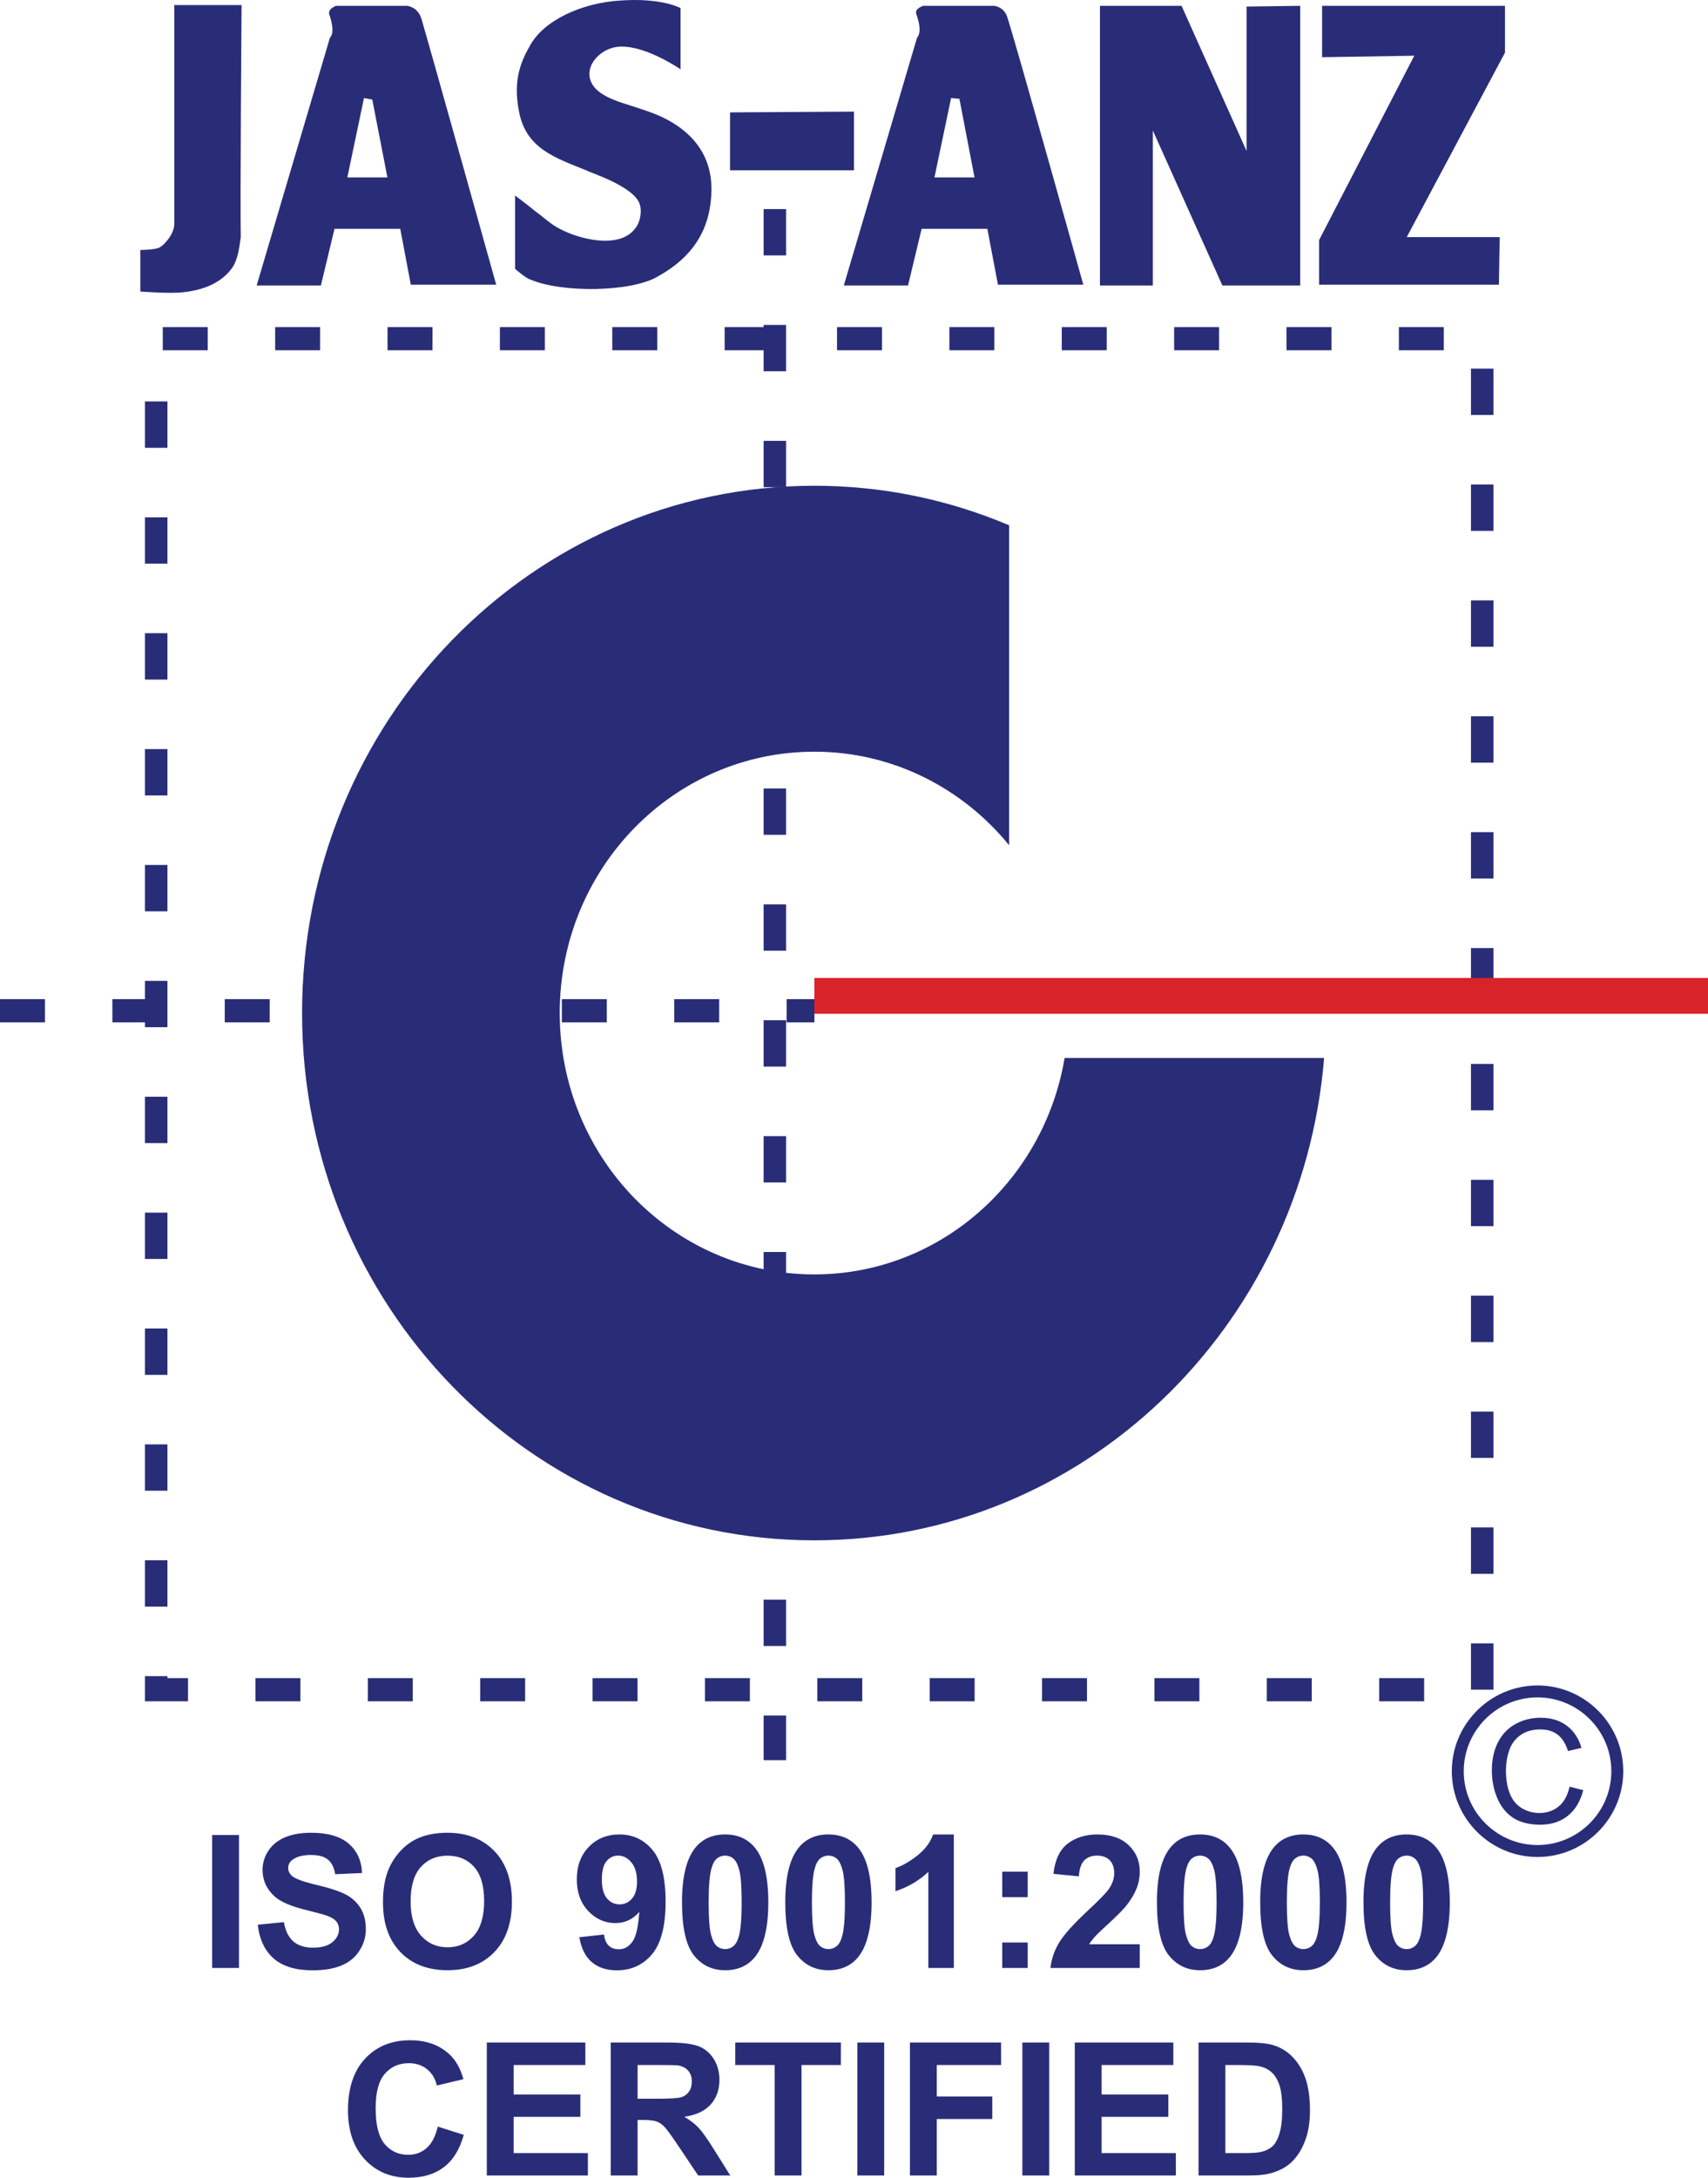<svg version="1.1" xmlns="http://www.w3.org/2000/svg" xmlns:xlink="http://www.w3.org/1999/xlink" x="0" y="0" width="206.17" height="262.794" viewBox="0, 0, 206.17, 262.794">
  <g id="Layer_1" transform="translate(-38.647, -10.871)">
    <path d="M126.768,24.432 L141.726,24.342 L141.726,31.422 L126.768,31.422 L126.768,24.432 z M149.257,12.578 C148.983,11.938 150.077,11.574 150.077,11.574 L158.651,11.574 C158.651,11.574 159.928,11.664 160.291,13.124 C161.386,16.499 169.414,45.23 169.414,45.23 L159.109,45.23 L157.828,38.481 L149.896,38.481 L148.253,45.32 L140.502,45.32 L149.347,15.405 C149.347,15.405 150.077,14.858 149.257,12.578 z M153.452,22.702 L151.444,32.28 L156.28,32.28 L154.456,22.791 L153.452,22.702 z M220.31,11.574 L220.31,17.228 L208.452,39.483 L219.671,39.483 L219.58,45.23 L197.87,45.23 L197.87,39.849 L209.363,17.594 L198.236,17.776 L198.236,11.574 L220.31,11.574 z M181.271,11.574 L189.116,29.086 L189.116,11.664 L195.594,11.574 L195.594,45.32 L186.198,45.32 L177.805,26.622 L177.805,45.32 L171.42,45.32 L171.42,11.574 L181.271,11.574 z M59.686,11.482 L67.806,11.482 C67.806,11.482 67.622,35.471 67.713,39.666 C67.713,38.754 67.622,41.856 66.711,43.133 C65.525,44.866 63.428,45.87 60.692,46.143 C59.141,46.324 55.583,46.051 55.583,46.051 L55.583,41.034 C55.583,41.034 57.223,41.034 57.863,40.76 C58.684,40.304 59.686,38.937 59.686,37.933 C59.686,34.011 59.686,11.482 59.686,11.482 z M113.502,10.937 C118.518,10.57 120.797,11.847 120.797,11.847 L120.797,19.234 C120.797,19.234 116.695,16.407 113.593,16.499 C110.948,16.499 108.395,19.509 110.674,21.697 C112.041,22.975 114.414,23.431 116.419,24.159 C120.98,25.62 125.176,28.813 124.446,35.105 C123.99,39.666 121.347,42.403 118.061,44.226 C114.869,46.143 106.386,46.231 102.647,44.592 C102.191,44.502 100.824,43.316 100.824,43.316 L100.824,34.467 C100.824,34.467 102.647,35.836 103.285,36.382 C104.198,37.022 105.11,37.933 106.205,38.481 C108.575,39.758 113.593,41.034 115.417,38.299 C115.872,37.751 116.239,36.291 115.781,35.287 C114.779,33.192 109.672,31.641 109.49,31.457 C105.658,29.906 102.101,28.813 101.281,24.252 C100.642,20.967 101.281,18.69 102.555,16.499 C104.198,13.306 108.941,11.208 113.502,10.937 z M78.385,12.578 C78.204,11.938 79.206,11.574 79.206,11.574 L87.781,11.574 C87.781,11.574 89.057,11.664 89.514,13.124 C90.516,16.499 98.544,45.23 98.544,45.23 L88.236,45.23 L86.959,38.481 L79.025,38.481 L77.381,45.32 L69.628,45.32 L78.477,15.405 C78.477,15.405 79.206,14.947 78.385,12.578 z M82.581,22.702 L80.575,32.28 L85.41,32.28 L83.584,22.885 L82.581,22.702 z M64.254,232.307 L67.493,232.307 L67.493,248.351 L64.254,248.351 z M69.761,243.133 L72.914,242.823 C73.101,243.884 73.485,244.661 74.068,245.158 C74.647,245.65 75.428,245.9 76.414,245.9 C77.457,245.9 78.245,245.681 78.772,245.236 C79.302,244.795 79.567,244.279 79.567,243.689 C79.567,243.308 79.455,242.987 79.231,242.721 C79.01,242.453 78.622,242.221 78.066,242.027 C77.688,241.892 76.821,241.661 75.473,241.325 C73.736,240.895 72.518,240.364 71.82,239.737 C70.833,238.855 70.339,237.779 70.339,236.509 C70.339,235.691 70.572,234.929 71.035,234.216 C71.499,233.506 72.167,232.964 73.037,232.59 C73.912,232.221 74.961,232.034 76.193,232.034 C78.211,232.034 79.724,232.475 80.744,233.356 C81.76,234.242 82.294,235.419 82.346,236.894 L79.108,237.036 C78.97,236.211 78.67,235.617 78.214,235.258 C77.759,234.896 77.075,234.716 76.164,234.716 C75.222,234.716 74.483,234.906 73.952,235.295 C73.609,235.541 73.437,235.874 73.437,236.289 C73.437,236.67 73.598,236.995 73.919,237.264 C74.326,237.607 75.32,237.966 76.896,238.336 C78.473,238.71 79.638,239.095 80.392,239.49 C81.147,239.89 81.737,240.432 82.167,241.123 C82.593,241.813 82.805,242.666 82.805,243.677 C82.805,244.597 82.552,245.46 82.04,246.259 C81.528,247.063 80.808,247.66 79.873,248.049 C78.939,248.441 77.774,248.635 76.38,248.635 C74.352,248.635 72.795,248.168 71.708,247.231 C70.62,246.293 69.97,244.926 69.761,243.133 z M84.876,240.428 C84.876,238.791 85.118,237.421 85.608,236.311 C85.974,235.497 86.471,234.761 87.102,234.111 C87.733,233.465 88.425,232.983 89.175,232.669 C90.177,232.243 91.327,232.034 92.634,232.034 C94.999,232.034 96.89,232.766 98.309,234.234 C99.729,235.698 100.439,237.738 100.439,240.35 C100.439,242.942 99.733,244.967 98.324,246.431 C96.916,247.892 95.033,248.624 92.679,248.624 C90.292,248.624 88.394,247.895 86.986,246.442 C85.578,244.985 84.876,242.98 84.876,240.428 z M88.212,240.32 C88.212,242.136 88.634,243.513 89.471,244.452 C90.311,245.389 91.376,245.856 92.669,245.856 C93.957,245.856 95.018,245.393 95.848,244.459 C96.673,243.529 97.087,242.136 97.087,240.275 C97.087,238.437 96.684,237.066 95.881,236.158 C95.074,235.253 94.001,234.802 92.669,234.802 C91.331,234.802 90.255,235.262 89.436,236.177 C88.622,237.093 88.212,238.47 88.212,240.32 z M108.578,244.642 L111.556,244.314 C111.631,244.918 111.821,245.367 112.128,245.658 C112.434,245.95 112.837,246.095 113.342,246.095 C113.977,246.095 114.515,245.803 114.959,245.22 C115.407,244.638 115.691,243.427 115.815,241.586 C115.041,242.486 114.074,242.935 112.915,242.935 C111.653,242.935 110.563,242.445 109.647,241.474 C108.732,240.499 108.272,239.233 108.272,237.671 C108.272,236.042 108.758,234.731 109.726,233.734 C110.689,232.74 111.923,232.24 113.416,232.24 C115.045,232.24 116.379,232.871 117.425,234.13 C118.467,235.389 118.99,237.458 118.99,240.339 C118.99,243.275 118.445,245.389 117.358,246.689 C116.27,247.985 114.855,248.635 113.11,248.635 C111.855,248.635 110.842,248.303 110.069,247.634 C109.296,246.965 108.799,245.968 108.578,244.642 z M115.542,237.921 C115.542,236.927 115.314,236.158 114.858,235.612 C114.403,235.063 113.872,234.791 113.274,234.791 C112.706,234.791 112.232,235.015 111.859,235.463 C111.481,235.912 111.295,236.648 111.295,237.671 C111.295,238.705 111.5,239.468 111.907,239.949 C112.315,240.435 112.826,240.678 113.439,240.678 C114.029,240.678 114.529,240.446 114.933,239.98 C115.34,239.513 115.542,238.826 115.542,237.921 z M126.177,232.24 C127.735,232.24 128.949,232.796 129.824,233.905 C130.865,235.217 131.389,237.395 131.389,240.439 C131.389,243.473 130.862,245.654 129.812,246.984 C128.945,248.078 127.735,248.624 126.177,248.624 C124.62,248.624 123.36,248.026 122.404,246.823 C121.448,245.624 120.97,243.484 120.97,240.405 C120.97,237.383 121.496,235.21 122.546,233.883 C123.413,232.789 124.624,232.24 126.177,232.24 z M126.177,234.791 C125.808,234.791 125.475,234.91 125.184,235.146 C124.892,235.384 124.664,235.811 124.504,236.423 C124.294,237.219 124.187,238.556 124.187,240.439 C124.187,242.322 124.284,243.615 124.47,244.317 C124.661,245.023 124.9,245.489 125.188,245.725 C125.478,245.957 125.808,246.076 126.177,246.076 C126.551,246.076 126.883,245.957 127.175,245.718 C127.466,245.482 127.694,245.056 127.855,244.444 C128.064,243.655 128.172,242.322 128.172,240.439 C128.172,238.556 128.075,237.264 127.888,236.558 C127.698,235.855 127.458,235.384 127.171,235.146 C126.88,234.91 126.551,234.791 126.177,234.791 z M138.643,232.24 C140.201,232.24 141.415,232.796 142.29,233.905 C143.332,235.217 143.855,237.395 143.855,240.439 C143.855,243.473 143.327,245.654 142.278,246.984 C141.411,248.078 140.201,248.624 138.643,248.624 C137.085,248.624 135.826,248.026 134.87,246.823 C133.914,245.624 133.436,243.484 133.436,240.405 C133.436,237.383 133.962,235.21 135.012,233.883 C135.878,232.789 137.09,232.24 138.643,232.24 z M138.643,234.791 C138.274,234.791 137.941,234.91 137.649,235.146 C137.358,235.384 137.131,235.811 136.97,236.423 C136.76,237.219 136.652,238.556 136.652,240.439 C136.652,242.322 136.75,243.615 136.936,244.317 C137.126,245.023 137.366,245.489 137.653,245.725 C137.945,245.957 138.274,246.076 138.643,246.076 C139.017,246.076 139.349,245.957 139.641,245.718 C139.932,245.482 140.16,245.056 140.321,244.444 C140.53,243.655 140.638,242.322 140.638,240.439 C140.638,238.556 140.541,237.264 140.354,236.558 C140.164,235.855 139.925,235.384 139.637,235.146 C139.346,234.91 139.017,234.791 138.643,234.791 z M153.781,248.351 L150.705,248.351 L150.705,236.76 C149.582,237.813 148.258,238.59 146.735,239.09 L146.735,236.3 C147.535,236.038 148.408,235.541 149.35,234.81 C150.291,234.074 150.938,233.218 151.285,232.24 L153.781,232.24 L153.781,248.351 z M159.626,236.729 L162.7,236.729 L162.7,239.803 L159.626,239.803 z M159.626,245.277 L162.7,245.277 L162.7,248.351 L159.626,248.351 z M176.227,245.494 L176.227,248.351 L165.446,248.351 C165.566,247.272 165.913,246.248 166.5,245.281 C167.083,244.314 168.237,243.032 169.956,241.433 C171.345,240.144 172.193,239.266 172.507,238.807 C172.929,238.172 173.142,237.544 173.142,236.924 C173.142,236.24 172.959,235.714 172.589,235.343 C172.219,234.974 171.711,234.791 171.062,234.791 C170.418,234.791 169.911,234.985 169.529,235.37 C169.153,235.759 168.932,236.401 168.872,237.298 L165.809,236.991 C165.991,235.299 166.564,234.085 167.527,233.345 C168.492,232.609 169.694,232.24 171.14,232.24 C172.724,232.24 173.968,232.669 174.871,233.52 C175.775,234.376 176.227,235.437 176.227,236.708 C176.227,237.428 176.098,238.115 175.839,238.769 C175.582,239.423 175.171,240.106 174.61,240.82 C174.237,241.295 173.564,241.978 172.596,242.868 C171.625,243.756 171.009,244.35 170.751,244.642 C170.494,244.933 170.28,245.217 170.12,245.494 L176.227,245.494 z M183.505,232.24 C185.062,232.24 186.277,232.796 187.151,233.905 C188.193,235.217 188.716,237.395 188.716,240.439 C188.716,243.473 188.189,245.654 187.14,246.984 C186.273,248.078 185.062,248.624 183.505,248.624 C181.947,248.624 180.688,248.026 179.732,246.823 C178.775,245.624 178.297,243.484 178.297,240.405 C178.297,237.383 178.824,235.21 179.874,233.883 C180.74,232.789 181.951,232.24 183.505,232.24 z M183.505,234.791 C183.135,234.791 182.803,234.91 182.511,235.146 C182.22,235.384 181.992,235.811 181.831,236.423 C181.622,237.219 181.514,238.556 181.514,240.439 C181.514,242.322 181.611,243.615 181.797,244.317 C181.988,245.023 182.227,245.489 182.515,245.725 C182.806,245.957 183.135,246.076 183.505,246.076 C183.878,246.076 184.211,245.957 184.503,245.718 C184.793,245.482 185.022,245.056 185.182,244.444 C185.391,243.655 185.499,242.322 185.499,240.439 C185.499,238.556 185.402,237.264 185.216,236.558 C185.026,235.855 184.786,235.384 184.498,235.146 C184.207,234.91 183.878,234.791 183.505,234.791 z M195.97,232.24 C197.528,232.24 198.743,232.796 199.617,233.905 C200.659,235.217 201.182,237.395 201.182,240.439 C201.182,243.473 200.655,245.654 199.606,246.984 C198.738,248.078 197.528,248.624 195.97,248.624 C194.413,248.624 193.154,248.026 192.197,246.823 C191.241,245.624 190.763,243.484 190.763,240.405 C190.763,237.383 191.29,235.21 192.34,233.883 C193.206,232.789 194.417,232.24 195.97,232.24 z M195.97,234.791 C195.601,234.791 195.269,234.91 194.977,235.146 C194.686,235.384 194.458,235.811 194.297,236.423 C194.088,237.219 193.98,238.556 193.98,240.439 C193.98,242.322 194.077,243.615 194.264,244.317 C194.454,245.023 194.693,245.489 194.981,245.725 C195.272,245.957 195.601,246.076 195.97,246.076 C196.344,246.076 196.676,245.957 196.968,245.718 C197.259,245.482 197.487,245.056 197.648,244.444 C197.858,243.655 197.965,242.322 197.965,240.439 C197.965,238.556 197.868,237.264 197.682,236.558 C197.491,235.855 197.252,235.384 196.964,235.146 C196.673,234.91 196.344,234.791 195.97,234.791 z M208.437,232.24 C209.994,232.24 211.209,232.796 212.083,233.905 C213.125,235.217 213.648,237.395 213.648,240.439 C213.648,243.473 213.121,245.654 212.071,246.984 C211.204,248.078 209.994,248.624 208.437,248.624 C206.879,248.624 205.62,248.026 204.663,246.823 C203.707,245.624 203.229,243.484 203.229,240.405 C203.229,237.383 203.755,235.21 204.805,233.883 C205.672,232.789 206.883,232.24 208.437,232.24 z M208.437,234.791 C208.067,234.791 207.735,234.91 207.443,235.146 C207.152,235.384 206.924,235.811 206.763,236.423 C206.554,237.219 206.446,238.556 206.446,240.439 C206.446,242.322 206.543,243.615 206.729,244.317 C206.92,245.023 207.159,245.489 207.447,245.725 C207.738,245.957 208.067,246.076 208.437,246.076 C208.81,246.076 209.143,245.957 209.434,245.718 C209.725,245.482 209.953,245.056 210.114,244.444 C210.323,243.655 210.431,242.322 210.431,240.439 C210.431,238.556 210.334,237.264 210.148,236.558 C209.957,235.855 209.718,235.384 209.43,235.146 C209.139,234.91 208.81,234.791 208.437,234.791 z M91.488,267.493 L94.626,268.487 C94.144,270.239 93.344,271.539 92.224,272.391 C91.107,273.239 89.683,273.665 87.962,273.665 C85.832,273.665 84.08,272.936 82.709,271.483 C81.338,270.026 80.65,268.035 80.65,265.513 C80.65,262.842 81.342,260.769 82.721,259.29 C84.099,257.814 85.91,257.074 88.159,257.074 C90.12,257.074 91.716,257.654 92.941,258.815 C93.673,259.499 94.219,260.485 94.585,261.77 L91.376,262.536 C91.189,261.703 90.793,261.045 90.187,260.564 C89.586,260.082 88.854,259.842 87.995,259.842 C86.807,259.842 85.84,260.268 85.099,261.124 C84.36,261.976 83.991,263.358 83.991,265.27 C83.991,267.299 84.353,268.744 85.085,269.604 C85.814,270.467 86.763,270.896 87.928,270.896 C88.791,270.896 89.53,270.624 90.151,270.075 C90.771,269.529 91.215,268.666 91.488,267.493 z M97.409,273.392 L97.409,257.348 L109.303,257.348 L109.303,260.063 L100.648,260.063 L100.648,263.62 L108.702,263.62 L108.702,266.321 L100.648,266.321 L100.648,270.687 L109.61,270.687 L109.61,273.392 L97.409,273.392 z M112.367,273.392 L112.367,257.348 L119.188,257.348 C120.903,257.348 122.147,257.493 122.924,257.78 C123.701,258.068 124.325,258.58 124.791,259.316 C125.259,260.056 125.49,260.896 125.49,261.846 C125.49,263.047 125.135,264.045 124.429,264.83 C123.723,265.61 122.662,266.107 121.254,266.309 C121.956,266.72 122.535,267.168 122.991,267.657 C123.447,268.147 124.059,269.014 124.833,270.261 L126.794,273.392 L122.92,273.392 L120.578,269.899 C119.745,268.651 119.177,267.867 118.87,267.542 C118.564,267.217 118.24,266.996 117.895,266.873 C117.552,266.753 117.01,266.694 116.263,266.694 L115.61,266.694 L115.61,273.392 L112.367,273.392 z M115.61,264.131 L118.004,264.131 C119.558,264.131 120.529,264.067 120.918,263.937 C121.302,263.806 121.605,263.579 121.825,263.257 C122.042,262.935 122.154,262.536 122.154,262.055 C122.154,261.513 122.009,261.079 121.721,260.747 C121.433,260.414 121.026,260.205 120.499,260.115 C120.237,260.082 119.45,260.063 118.135,260.063 L115.61,260.063 L115.61,264.131 z M132.154,273.392 L132.154,260.063 L127.396,260.063 L127.396,257.348 L140.145,257.348 L140.145,260.063 L135.397,260.063 L135.397,273.392 L132.154,273.392 z M142.136,257.348 L145.375,257.348 L145.375,273.392 L142.136,273.392 z M148.483,273.392 L148.483,257.348 L159.485,257.348 L159.485,260.063 L151.725,260.063 L151.725,263.858 L158.423,263.858 L158.423,266.575 L151.725,266.575 L151.725,273.392 L148.483,273.392 z M162.054,257.348 L165.293,257.348 L165.293,273.392 L162.054,273.392 z M168.383,273.392 L168.383,257.348 L180.277,257.348 L180.277,260.063 L171.622,260.063 L171.622,263.62 L179.675,263.62 L179.675,266.321 L171.622,266.321 L171.622,270.687 L180.583,270.687 L180.583,273.392 L168.383,273.392 z M183.321,257.348 L189.242,257.348 C190.576,257.348 191.592,257.448 192.295,257.654 C193.236,257.93 194.043,258.423 194.711,259.133 C195.384,259.839 195.896,260.705 196.247,261.729 C196.594,262.757 196.77,264.019 196.77,265.524 C196.77,266.843 196.605,267.983 196.277,268.939 C195.877,270.104 195.305,271.05 194.558,271.77 C193.998,272.32 193.24,272.745 192.283,273.052 C191.57,273.28 190.613,273.392 189.414,273.392 L183.321,273.392 L183.321,257.348 z M186.56,260.063 L186.56,270.687 L188.978,270.687 C189.882,270.687 190.535,270.639 190.938,270.534 C191.461,270.403 191.898,270.183 192.246,269.869 C192.594,269.555 192.873,269.036 193.094,268.318 C193.311,267.602 193.423,266.619 193.423,265.379 C193.423,264.138 193.311,263.189 193.094,262.524 C192.873,261.86 192.568,261.34 192.175,260.971 C191.779,260.597 191.278,260.347 190.673,260.216 C190.221,260.112 189.336,260.063 188.013,260.063 L186.56,260.063 z M216.205,209.178 L218.918,209.178 L218.918,214.772 L216.205,214.772 z M130.822,223.277 L133.535,223.277 L133.535,217.888 L130.822,217.888 z M130.822,203.905 L133.535,203.905 L133.535,209.498 L130.822,209.498 z M130.822,189.921 L133.535,189.921 L133.535,195.514 L130.822,195.514 z M130.822,175.937 L133.535,175.937 L133.535,181.531 L130.822,181.531 z M130.822,161.953 L133.535,161.953 L133.535,167.547 L130.822,167.547 z M130.822,147.969 L133.535,147.969 L133.535,153.563 L130.822,153.563 z M130.822,133.985 L133.535,133.985 L133.535,139.579 L130.822,139.579 z M130.822,120.001 L133.535,120.001 L133.535,125.595 L130.822,125.595 z M130.822,106.017 L133.535,106.017 L133.535,111.611 L130.822,111.611 z M130.822,92.033 L133.535,92.033 L133.535,97.627 L130.822,97.627 z M130.822,78.049 L133.535,78.049 L133.535,83.643 L130.822,83.643 z M130.822,64.066 L133.535,64.066 L133.535,69.66 L130.822,69.66 z M133.535,55.675 L130.822,55.675 L130.822,53.139 L126.118,53.139 L126.118,50.342 L130.822,50.342 L130.822,50.082 L133.535,50.082 L133.535,55.675 z M130.822,36.098 L133.535,36.098 L133.535,41.692 L130.822,41.692 z M133.597,134.238 L136.952,134.238 L136.952,131.441 L133.597,131.441 z M120.032,131.441 L125.458,131.441 L125.458,134.238 L120.032,134.238 z M106.468,131.441 L111.894,131.441 L111.894,134.238 L106.468,134.238 z M92.904,131.441 L98.33,131.441 L98.33,134.238 L92.904,134.238 z M79.339,131.441 L84.765,131.441 L84.765,134.238 L79.339,134.238 z M65.775,131.441 L71.201,131.441 L71.201,134.238 L65.775,134.238 z M56.146,134.238 L52.211,134.238 L52.211,131.441 L56.146,131.441 L56.146,129.234 L58.859,129.234 L58.859,134.827 L56.146,134.827 L56.146,134.238 z M38.647,131.441 L44.073,131.441 L44.073,134.238 L38.647,134.238 z M205.125,213.373 L210.551,213.373 L210.551,216.17 L205.125,216.17 z M191.561,213.373 L196.987,213.373 L196.987,216.17 L191.561,216.17 z M177.996,213.373 L183.422,213.373 L183.422,216.17 L177.996,216.17 z M164.431,213.373 L169.857,213.373 L169.857,216.17 L164.431,216.17 z M150.867,213.373 L156.293,213.373 L156.293,216.17 L150.867,216.17 z M137.303,213.373 L142.729,213.373 L142.729,216.17 L137.303,216.17 z M123.738,213.373 L129.164,213.373 L129.164,216.17 L123.738,216.17 z M110.174,213.373 L115.6,213.373 L115.6,216.17 L110.174,216.17 z M96.61,213.373 L102.036,213.373 L102.036,216.17 L96.61,216.17 z M83.046,213.373 L88.472,213.373 L88.472,216.17 L83.046,216.17 z M69.482,213.373 L74.908,213.373 L74.908,216.17 L69.482,216.17 z M61.343,213.373 L61.343,216.17 L56.146,216.17 L56.146,214.771 L57.503,216.17 L56.146,214.771 L56.146,213.137 L58.859,213.137 L58.859,213.373 L61.343,213.373 z M56.146,199.153 L58.859,199.153 L58.859,204.746 L56.146,204.746 z M56.146,185.17 L58.859,185.17 L58.859,190.763 L56.146,190.763 z M56.146,171.185 L58.859,171.185 L58.859,176.779 L56.146,176.779 z M56.146,157.201 L58.859,157.201 L58.859,162.795 L56.146,162.795 z M56.146,143.218 L58.859,143.218 L58.859,148.812 L56.146,148.812 z M56.146,115.25 L58.859,115.25 L58.859,120.844 L56.146,120.844 z M56.146,101.266 L58.859,101.266 L58.859,106.86 L56.146,106.86 z M56.146,87.282 L58.859,87.282 L58.859,92.876 L56.146,92.876 z M56.146,73.298 L58.859,73.298 L58.859,78.892 L56.146,78.892 z M56.146,59.314 L58.859,59.314 L58.859,64.908 L56.146,64.908 z M58.295,50.342 L63.721,50.342 L63.721,53.139 L58.295,53.139 z M71.86,50.342 L77.286,50.342 L77.286,53.139 L71.86,53.139 z M85.425,50.342 L90.851,50.342 L90.851,53.139 L85.425,53.139 z M98.989,50.342 L104.415,50.342 L104.415,53.139 L98.989,53.139 z M112.554,50.342 L117.98,50.342 L117.98,53.139 L112.554,53.139 z M139.683,50.342 L145.109,50.342 L145.109,53.139 L139.683,53.139 z M153.247,50.342 L158.673,50.342 L158.673,53.139 L153.247,53.139 z M166.811,50.342 L172.237,50.342 L172.237,53.139 L166.811,53.139 z M180.375,50.342 L185.801,50.342 L185.801,53.139 L180.375,53.139 z M193.939,50.342 L199.365,50.342 L199.365,53.139 L193.939,53.139 z M207.503,50.342 L212.928,50.342 L212.928,53.139 L207.503,53.139 z M216.205,55.355 L218.918,55.355 L218.918,60.948 L216.205,60.948 z M216.205,69.339 L218.918,69.339 L218.918,74.933 L216.205,74.933 z M216.205,83.323 L218.918,83.323 L218.918,88.917 L216.205,88.917 z M216.205,97.307 L218.918,97.307 L218.918,102.901 L216.205,102.901 z M216.205,111.29 L218.918,111.29 L218.918,116.884 L216.205,116.884 z M216.205,125.274 L218.918,125.274 L218.918,130.868 L216.205,130.868 z M216.205,139.258 L218.918,139.258 L218.918,144.852 L216.205,144.852 z M216.205,153.242 L218.918,153.242 L218.918,158.836 L216.205,158.836 z M216.205,167.226 L218.918,167.226 L218.918,172.82 L216.205,172.82 z M216.205,181.21 L218.918,181.21 L218.918,186.804 L216.205,186.804 z M216.205,195.194 L218.918,195.194 L218.918,200.788 L216.205,200.788 z M224.234,214.26 L224.252,214.26 C227.095,214.263 229.677,215.425 231.548,217.294 C233.423,219.169 234.588,221.756 234.589,224.604 L234.589,224.622 C234.586,227.463 233.426,230.045 231.555,231.917 L231.555,231.92 C229.683,233.792 227.095,234.956 224.246,234.958 L224.228,234.958 C221.385,234.955 218.803,233.793 216.932,231.923 C215.057,230.049 213.893,227.461 213.892,224.615 L213.892,224.597 C213.895,221.755 215.055,219.173 216.926,217.301 C218.8,215.425 221.388,214.262 224.234,214.26 z M224.24,215.701 L224.234,215.701 C221.782,215.702 219.555,216.702 217.946,218.314 C216.336,219.925 215.336,222.149 215.333,224.597 L215.333,224.615 C215.334,227.067 216.335,229.294 217.946,230.904 C219.556,232.513 221.78,233.514 224.228,233.516 L224.246,233.516 C226.695,233.516 228.923,232.513 230.535,230.9 L230.537,230.902 C232.146,229.291 233.145,227.068 233.148,224.622 L233.148,224.604 C233.147,222.151 232.145,219.924 230.534,218.314 C228.923,216.704 226.7,215.704 224.252,215.701 L224.24,215.701 z M228.105,226.473 L229.758,226.892 C229.412,228.246 228.787,229.28 227.89,229.995 C226.988,230.707 225.89,231.063 224.588,231.063 C223.243,231.063 222.15,230.789 221.306,230.242 C220.464,229.693 219.822,228.9 219.383,227.863 C218.944,226.822 218.724,225.705 218.724,224.514 C218.724,223.215 218.97,222.081 219.466,221.114 C219.963,220.146 220.67,219.411 221.589,218.908 C222.504,218.405 223.513,218.156 224.614,218.156 C225.864,218.156 226.912,218.473 227.765,219.108 C228.616,219.745 229.209,220.637 229.543,221.791 L227.919,222.175 C227.627,221.264 227.209,220.605 226.657,220.189 C226.108,219.775 225.417,219.568 224.58,219.568 C223.621,219.568 222.821,219.798 222.176,220.256 C221.531,220.719 221.077,221.335 220.819,222.11 C220.557,222.884 220.426,223.683 220.426,224.505 C220.426,225.569 220.581,226.493 220.888,227.287 C221.198,228.078 221.679,228.671 222.333,229.063 C222.987,229.455 223.692,229.65 224.455,229.65 C225.377,229.65 226.16,229.383 226.803,228.851 C227.445,228.315 227.877,227.523 228.105,226.473" fill="#292D78"/>
    <path d="M136.951,128.888 L244.817,128.888 L244.817,133.21 L136.951,133.21 z" fill="#D8232A"/>
    <path d="M198.478,138.545 C195.808,171.132 169.314,196.748 136.951,196.748 C102.724,196.748 75.11,168.244 75.11,133.118 C75.11,97.993 102.724,69.488 136.951,69.488 C145.276,69.488 153.211,71.187 160.454,74.259 L160.454,112.866 C154.824,105.96 146.376,101.58 136.951,101.58 C119.972,101.58 106.211,115.647 106.211,133.118 C106.211,150.589 119.972,164.658 136.951,164.658 C152.051,164.658 164.65,153.412 167.153,138.545 L198.478,138.545" fill="#292D78"/>
  </g>
</svg>
